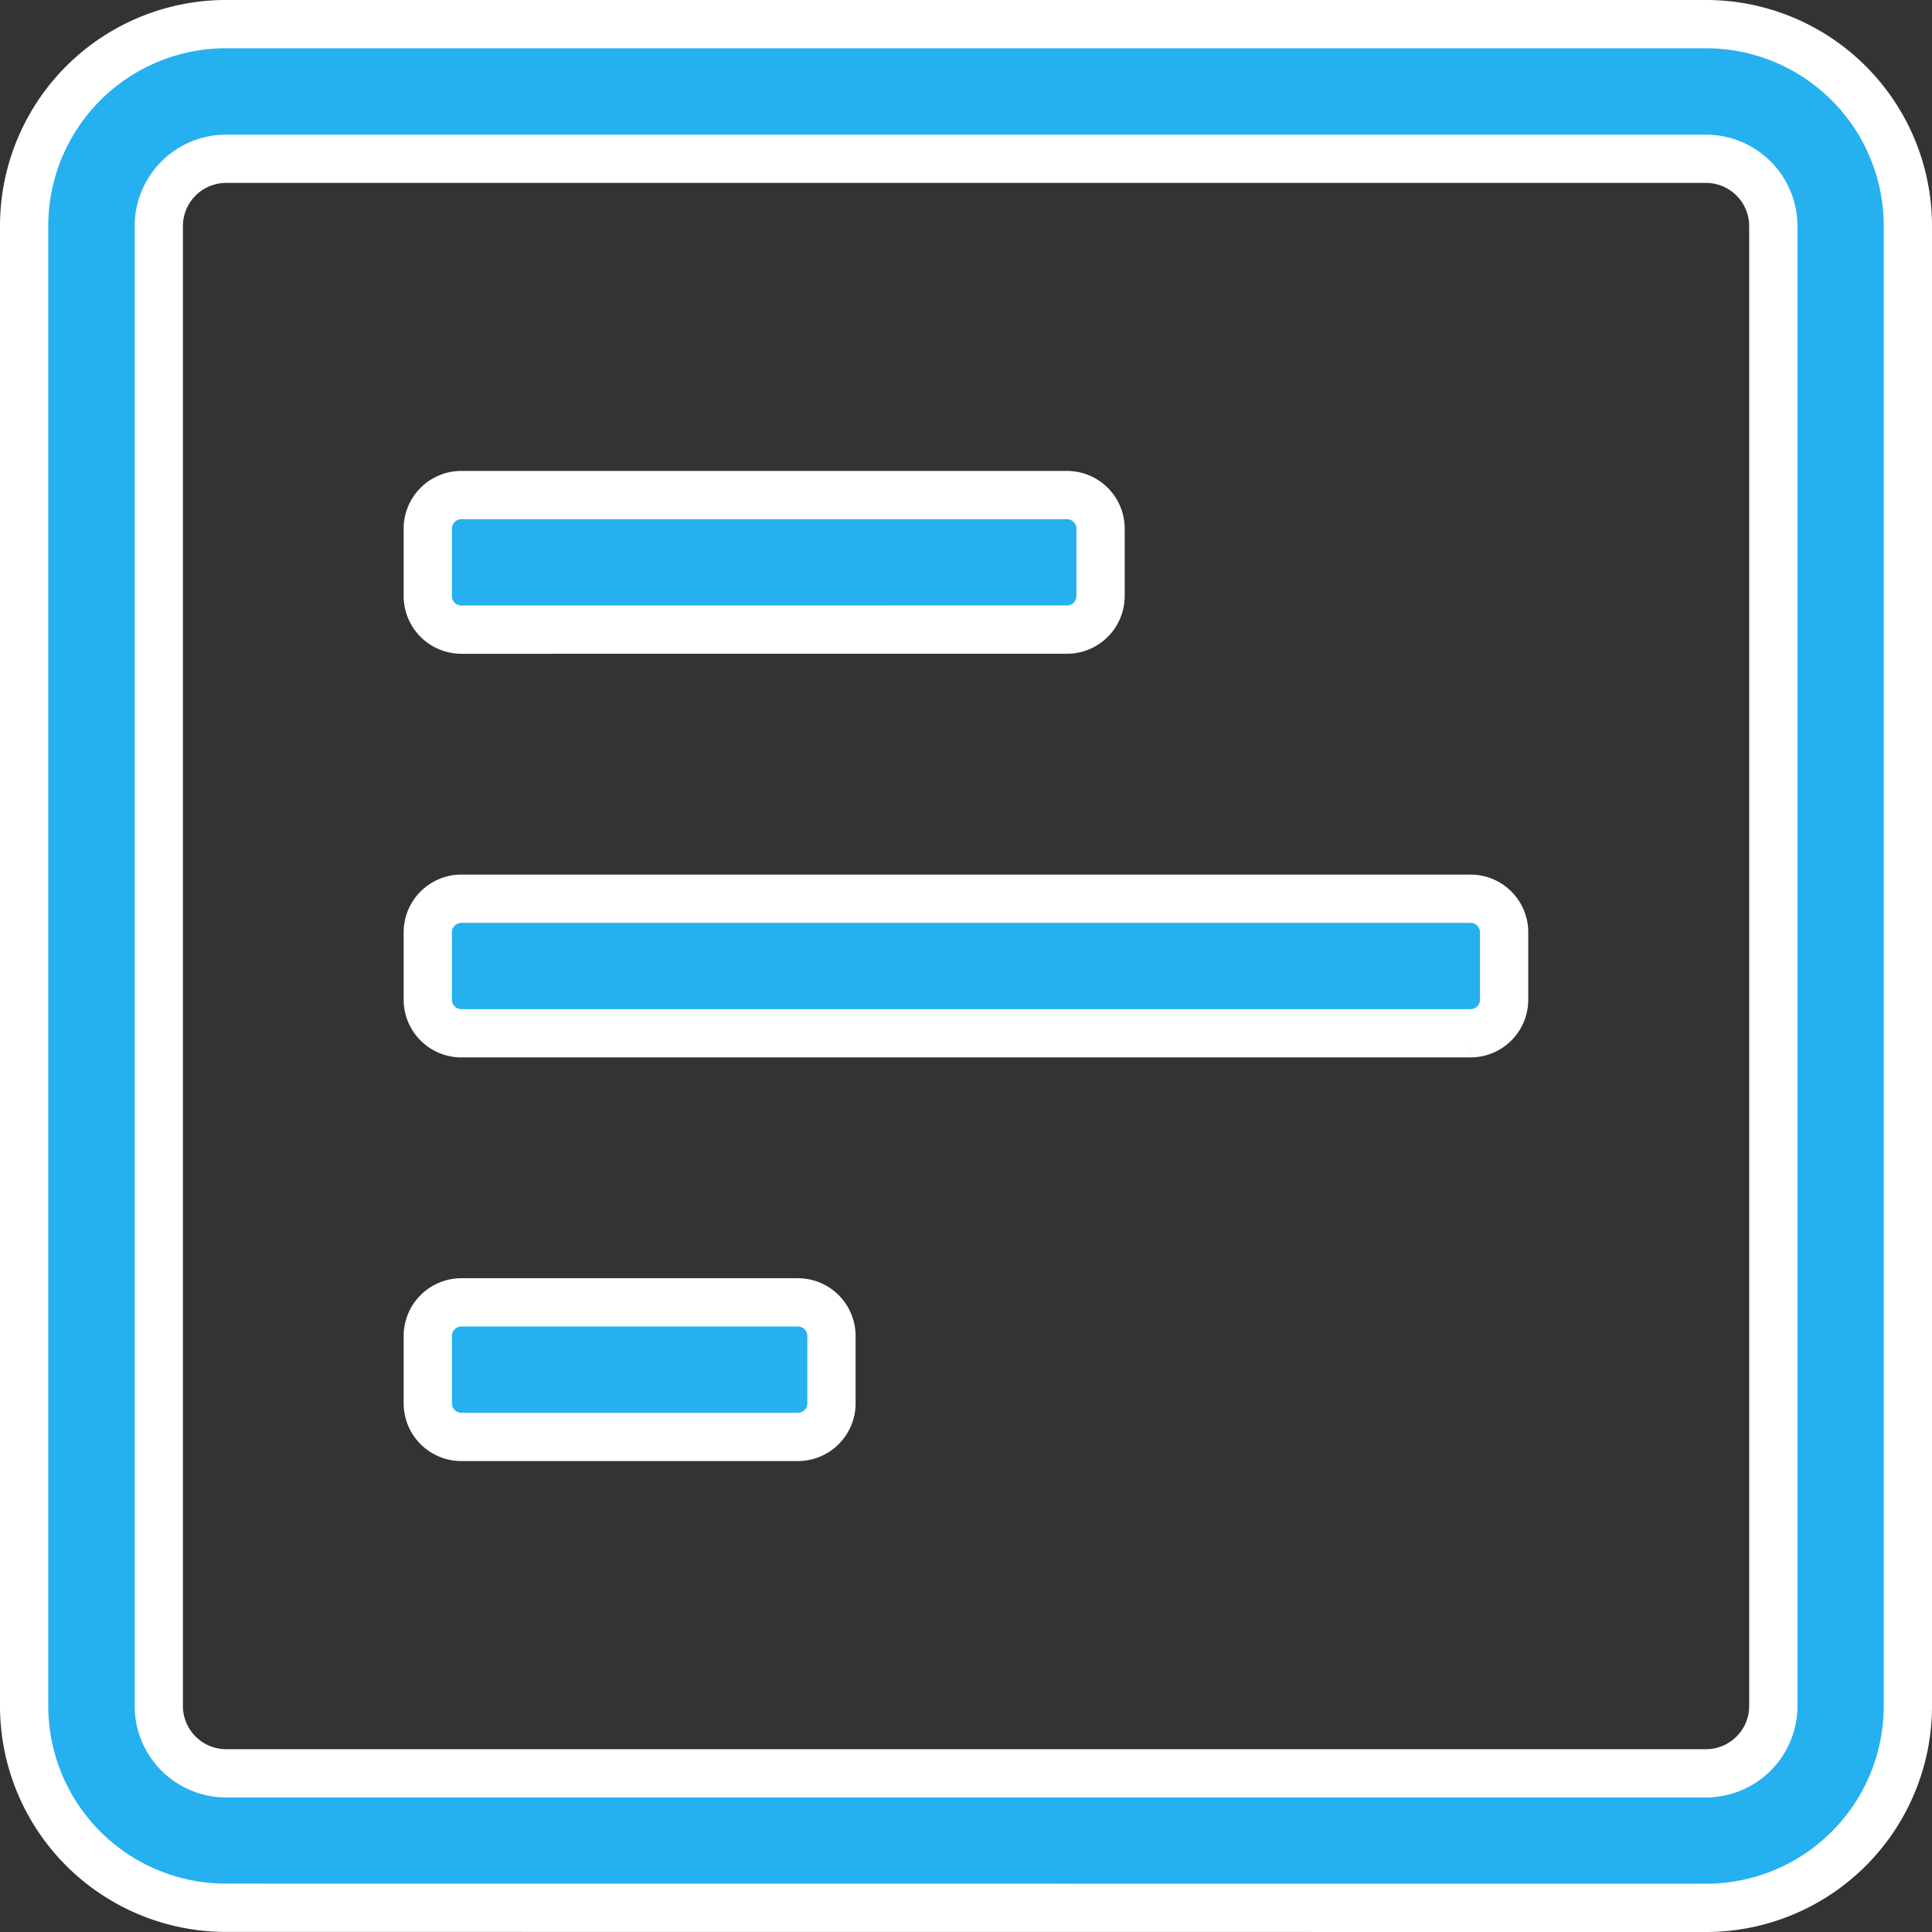 <svg xmlns="http://www.w3.org/2000/svg" width="60.049" height="60.049" viewBox="0 0 60.049 60.049">
    <rect x="0" y="0" width="60.049" height="60.049" fill="#333333" stroke="none"/>
    <g data-name="Group 1931">
        <path data-name="" d="M88.276 84.549a6.275 6.275 0 0 0 6.273-6.273v-46A6.275 6.275 0 0 0 88.276 26h-46A6.275 6.275 0 0 0 36 32.273v46a6.275 6.275 0 0 0 6.273 6.273zm0-4.182h-46a2.094 2.094 0 0 1-2.091-2.091v-46a2.094 2.094 0 0 1 2.091-2.091h46a2.094 2.094 0 0 1 2.091 2.091v46a2.094 2.094 0 0 1-2.091 2.091zM68.411 44.819a1.045 1.045 0 0 0 1.046-1.046v-2.09a1.045 1.045 0 0 0-1.046-1.046H49.592a1.045 1.045 0 0 0-1.046 1.046v2.091a1.045 1.045 0 0 0 1.046 1.046zm12.546 12.547A1.045 1.045 0 0 0 82 56.32v-2.091a1.045 1.045 0 0 0-1.046-1.046H49.592a1.045 1.045 0 0 0-1.046 1.046v2.091a1.045 1.045 0 0 0 1.046 1.046zm-20.91 12.546a1.045 1.045 0 0 0 1.046-1.046v-2.091a1.045 1.045 0 0 0-1.046-1.046H49.592a1.045 1.045 0 0 0-1.046 1.046v2.091a1.045 1.045 0 0 0 1.046 1.046z" transform="translate(-35.25 -25.25)" style="fill:#25b0f0;stroke:#fff;stroke-width:1.5px"/>
    </g>
</svg>
